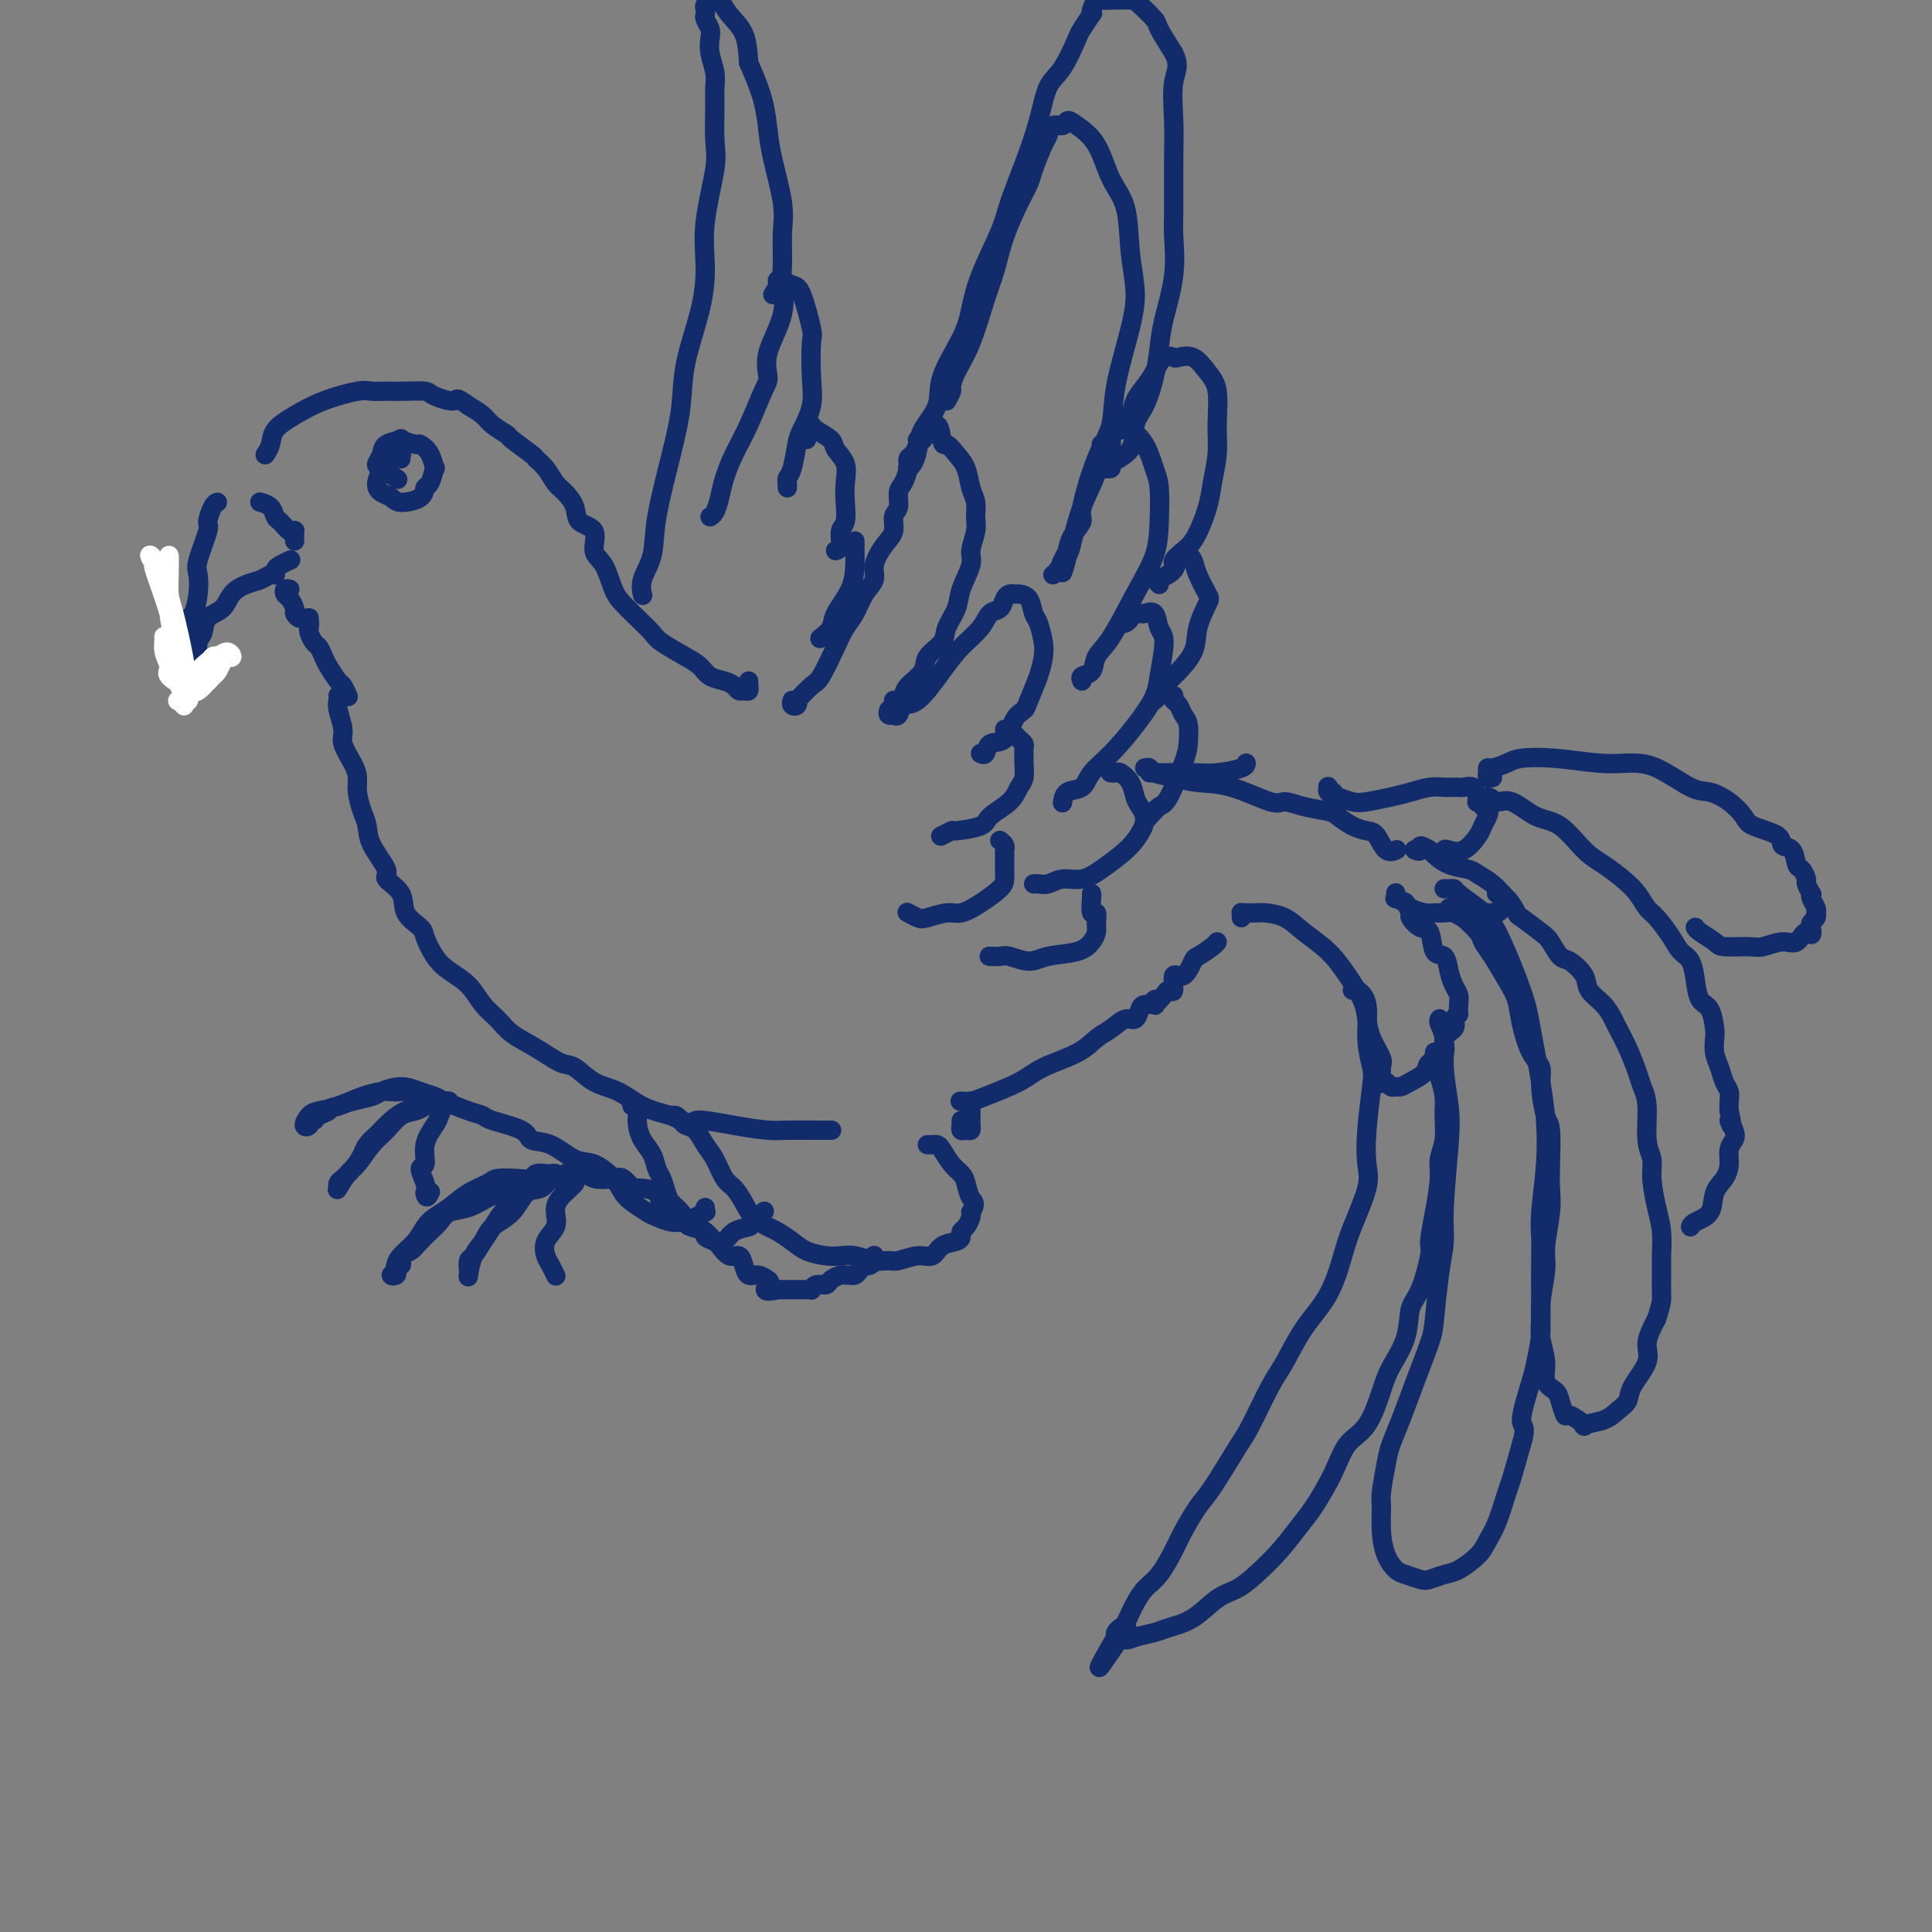 <svg viewBox='0 0 400 400' version='1.1' xmlns='http://www.w3.org/2000/svg' xmlns:xlink='http://www.w3.org/1999/xlink'><rect x="0" y="0" width="400" height="400" fill="#808080" stroke="none"/><g fill='none' stroke='#122B6A' stroke-width='4' stroke-linecap='round' stroke-linejoin='round'><path d='M164,145c-0.107,0.386 -0.215,0.772 0,1c0.215,0.228 0.752,0.297 1,0c0.248,-0.297 0.206,-0.960 0,-1c-0.206,-0.040 -0.575,0.544 0,0c0.575,-0.544 2.093,-2.217 3,-3c0.907,-0.783 1.201,-0.678 2,-2c0.799,-1.322 2.103,-4.073 3,-6c0.897,-1.927 1.388,-3.032 2,-4c0.612,-0.968 1.346,-1.799 2,-3c0.654,-1.201 1.227,-2.772 2,-4c0.773,-1.228 1.747,-2.115 2,-3c0.253,-0.885 -0.215,-1.769 0,-3c0.215,-1.231 1.115,-2.809 2,-4c0.885,-1.191 1.757,-1.995 2,-3c0.243,-1.005 -0.141,-2.212 0,-3c0.141,-0.788 0.808,-1.157 1,-2c0.192,-0.843 -0.089,-2.161 0,-3c0.089,-0.839 0.550,-1.198 1,-2c0.450,-0.802 0.890,-2.047 1,-3c0.110,-0.953 -0.110,-1.615 0,-2c0.110,-0.385 0.551,-0.495 1,-1c0.449,-0.505 0.908,-1.406 1,-2c0.092,-0.594 -0.181,-0.881 0,-1c0.181,-0.119 0.818,-0.071 1,0c0.182,0.071 -0.091,0.163 0,0c0.091,-0.163 0.545,-0.582 1,-1'/><path d='M192,90c2.345,-4.452 2.708,-0.581 3,1c0.292,1.581 0.513,0.874 1,1c0.487,0.126 1.240,1.087 2,2c0.760,0.913 1.525,1.779 2,3c0.475,1.221 0.659,2.795 1,4c0.341,1.205 0.839,2.039 1,3c0.161,0.961 -0.017,2.049 0,3c0.017,0.951 0.227,1.765 0,3c-0.227,1.235 -0.891,2.890 -1,4c-0.109,1.110 0.338,1.676 0,3c-0.338,1.324 -1.461,3.407 -2,5c-0.539,1.593 -0.496,2.695 -1,4c-0.504,1.305 -1.557,2.815 -2,4c-0.443,1.185 -0.276,2.047 -1,3c-0.724,0.953 -2.340,1.996 -3,3c-0.660,1.004 -0.363,1.968 -1,3c-0.637,1.032 -2.209,2.133 -3,3c-0.791,0.867 -0.800,1.500 -1,2c-0.200,0.500 -0.592,0.865 -1,1c-0.408,0.135 -0.831,0.038 -1,0c-0.169,-0.038 -0.085,-0.019 0,0'/><path d='M184,147c-0.120,0.418 -0.241,0.836 0,1c0.241,0.164 0.842,0.073 1,0c0.158,-0.073 -0.128,-0.129 0,0c0.128,0.129 0.669,0.443 1,0c0.331,-0.443 0.452,-1.644 1,-2c0.548,-0.356 1.522,0.132 3,-1c1.478,-1.132 3.461,-3.885 5,-6c1.539,-2.115 2.636,-3.593 4,-5c1.364,-1.407 2.995,-2.745 4,-4c1.005,-1.255 1.383,-2.427 2,-3c0.617,-0.573 1.474,-0.546 2,-1c0.526,-0.454 0.722,-1.389 1,-2c0.278,-0.611 0.638,-0.900 1,-1c0.362,-0.100 0.727,-0.012 1,0c0.273,0.012 0.455,-0.050 1,0c0.545,0.050 1.453,0.214 2,1c0.547,0.786 0.733,2.193 1,3c0.267,0.807 0.614,1.014 1,2c0.386,0.986 0.809,2.750 1,4c0.191,1.250 0.150,1.985 0,3c-0.150,1.015 -0.409,2.311 -1,4c-0.591,1.689 -1.514,3.771 -2,5c-0.486,1.229 -0.536,1.605 -1,2c-0.464,0.395 -1.344,0.810 -2,2c-0.656,1.190 -1.090,3.156 -2,4c-0.910,0.844 -2.295,0.566 -3,1c-0.705,0.434 -0.728,1.578 -1,2c-0.272,0.422 -0.792,0.120 -1,0c-0.208,-0.120 -0.104,-0.060 0,0'/><path d='M208,151c0.332,-0.090 0.663,-0.180 1,0c0.337,0.180 0.679,0.630 1,1c0.321,0.370 0.622,0.661 1,1c0.378,0.339 0.834,0.728 1,1c0.166,0.272 0.042,0.428 0,1c-0.042,0.572 -0.001,1.559 0,2c0.001,0.441 -0.039,0.334 0,1c0.039,0.666 0.155,2.104 0,3c-0.155,0.896 -0.582,1.249 -1,2c-0.418,0.751 -0.828,1.899 -2,3c-1.172,1.101 -3.106,2.155 -4,3c-0.894,0.845 -0.747,1.480 -2,2c-1.253,0.520 -3.905,0.924 -5,1c-1.095,0.076 -0.634,-0.175 -1,0c-0.366,0.175 -1.560,0.778 -2,1c-0.440,0.222 -0.126,0.063 0,0c0.126,-0.063 0.063,-0.032 0,0'/><path d='M207,174c0.423,0.325 0.845,0.649 1,1c0.155,0.351 0.042,0.727 0,1c-0.042,0.273 -0.012,0.442 0,1c0.012,0.558 0.006,1.504 0,2c-0.006,0.496 -0.011,0.543 0,1c0.011,0.457 0.037,1.323 0,2c-0.037,0.677 -0.139,1.166 -1,2c-0.861,0.834 -2.481,2.014 -4,3c-1.519,0.986 -2.936,1.777 -4,2c-1.064,0.223 -1.774,-0.123 -3,0c-1.226,0.123 -2.968,0.713 -4,1c-1.032,0.287 -1.355,0.270 -2,0c-0.645,-0.270 -1.613,-0.791 -2,-1c-0.387,-0.209 -0.194,-0.104 0,0'/><path d='M196,83c0.434,-0.791 0.868,-1.582 1,-2c0.132,-0.418 -0.039,-0.461 0,-1c0.039,-0.539 0.289,-1.572 1,-3c0.711,-1.428 1.885,-3.249 3,-6c1.115,-2.751 2.173,-6.431 3,-9c0.827,-2.569 1.425,-4.026 2,-6c0.575,-1.974 1.127,-4.466 2,-7c0.873,-2.534 2.065,-5.112 3,-7c0.935,-1.888 1.611,-3.088 2,-4c0.389,-0.912 0.489,-1.536 1,-3c0.511,-1.464 1.432,-3.770 2,-5c0.568,-1.230 0.783,-1.386 1,-2c0.217,-0.614 0.435,-1.686 1,-2c0.565,-0.314 1.477,0.131 2,0c0.523,-0.131 0.659,-0.836 1,-1c0.341,-0.164 0.889,0.214 2,1c1.111,0.786 2.785,1.979 4,4c1.215,2.021 1.971,4.869 3,7c1.029,2.131 2.332,3.544 3,6c0.668,2.456 0.703,5.954 1,9c0.297,3.046 0.856,5.638 1,8c0.144,2.362 -0.127,4.493 -1,8c-0.873,3.507 -2.348,8.391 -3,12c-0.652,3.609 -0.483,5.943 -1,8c-0.517,2.057 -1.721,3.839 -3,7c-1.279,3.161 -2.631,7.703 -3,10c-0.369,2.297 0.247,2.349 0,3c-0.247,0.651 -1.356,1.900 -2,3c-0.644,1.100 -0.822,2.050 -1,3'/><path d='M221,114c-2.107,8.524 -0.375,2.833 0,1c0.375,-1.833 -0.607,0.190 -1,1c-0.393,0.810 -0.196,0.405 0,0'/><path d='M218,119c0.217,-0.130 0.433,-0.260 1,-1c0.567,-0.740 1.484,-2.089 2,-3c0.516,-0.911 0.629,-1.385 1,-3c0.371,-1.615 0.998,-4.373 2,-7c1.002,-2.627 2.380,-5.124 3,-7c0.620,-1.876 0.483,-3.131 1,-4c0.517,-0.869 1.689,-1.350 2,-2c0.311,-0.650 -0.240,-1.468 0,-2c0.240,-0.532 1.269,-0.778 2,-1c0.731,-0.222 1.163,-0.421 2,0c0.837,0.421 2.080,1.460 3,3c0.920,1.540 1.518,3.580 2,5c0.482,1.420 0.849,2.222 1,4c0.151,1.778 0.086,4.534 0,7c-0.086,2.466 -0.193,4.643 -1,7c-0.807,2.357 -2.315,4.893 -4,8c-1.685,3.107 -3.548,6.784 -5,9c-1.452,2.216 -2.494,2.972 -3,4c-0.506,1.028 -0.476,2.327 -1,3c-0.524,0.673 -1.603,0.720 -2,1c-0.397,0.280 -0.114,0.794 0,1c0.114,0.206 0.057,0.103 0,0'/><path d='M233,129c0.446,-0.309 0.892,-0.618 1,-1c0.108,-0.382 -0.122,-0.837 0,-1c0.122,-0.163 0.595,-0.034 1,0c0.405,0.034 0.740,-0.028 1,0c0.260,0.028 0.445,0.145 1,0c0.555,-0.145 1.482,-0.554 2,0c0.518,0.554 0.629,2.069 1,3c0.371,0.931 1.004,1.277 1,3c-0.004,1.723 -0.643,4.823 -1,7c-0.357,2.177 -0.432,3.433 -2,6c-1.568,2.567 -4.630,6.447 -7,9c-2.370,2.553 -4.047,3.781 -5,5c-0.953,1.219 -1.183,2.430 -2,3c-0.817,0.570 -2.220,0.500 -3,1c-0.780,0.500 -0.937,1.572 -1,2c-0.063,0.428 -0.031,0.214 0,0'/><path d='M230,160c-0.097,-0.011 -0.195,-0.021 0,0c0.195,0.021 0.681,0.074 1,0c0.319,-0.074 0.469,-0.275 1,0c0.531,0.275 1.443,1.025 2,2c0.557,0.975 0.758,2.175 1,3c0.242,0.825 0.526,1.274 1,2c0.474,0.726 1.138,1.729 1,3c-0.138,1.271 -1.079,2.809 -2,4c-0.921,1.191 -1.822,2.036 -3,3c-1.178,0.964 -2.634,2.048 -4,3c-1.366,0.952 -2.643,1.772 -4,2c-1.357,0.228 -2.795,-0.135 -4,0c-1.205,0.135 -2.179,0.768 -3,1c-0.821,0.232 -1.490,0.062 -2,0c-0.510,-0.062 -0.860,-0.018 -1,0c-0.140,0.018 -0.070,0.009 0,0'/><path d='M226,185c0.031,0.070 0.061,0.140 0,1c-0.061,0.860 -0.215,2.509 0,3c0.215,0.491 0.798,-0.177 1,0c0.202,0.177 0.024,1.199 0,2c-0.024,0.801 0.105,1.382 0,2c-0.105,0.618 -0.444,1.272 -1,2c-0.556,0.728 -1.328,1.530 -3,2c-1.672,0.470 -4.245,0.609 -6,1c-1.755,0.391 -2.691,1.033 -4,1c-1.309,-0.033 -2.990,-0.741 -4,-1c-1.010,-0.259 -1.349,-0.070 -2,0c-0.651,0.070 -1.615,0.020 -2,0c-0.385,-0.020 -0.193,-0.010 0,0'/><path d='M155,141c0.006,0.453 0.013,0.907 0,1c-0.013,0.093 -0.044,-0.174 0,0c0.044,0.174 0.165,0.790 0,1c-0.165,0.210 -0.614,0.016 -1,0c-0.386,-0.016 -0.708,0.147 -1,0c-0.292,-0.147 -0.554,-0.605 -1,-1c-0.446,-0.395 -1.075,-0.729 -2,-1c-0.925,-0.271 -2.144,-0.480 -3,-1c-0.856,-0.520 -1.348,-1.349 -2,-2c-0.652,-0.651 -1.463,-1.122 -3,-2c-1.537,-0.878 -3.801,-2.161 -5,-3c-1.199,-0.839 -1.332,-1.233 -2,-2c-0.668,-0.767 -1.872,-1.908 -3,-3c-1.128,-1.092 -2.180,-2.134 -3,-3c-0.820,-0.866 -1.407,-1.554 -2,-3c-0.593,-1.446 -1.191,-3.650 -2,-5c-0.809,-1.350 -1.831,-1.846 -2,-3c-0.169,-1.154 0.513,-2.966 0,-4c-0.513,-1.034 -2.220,-1.292 -3,-2c-0.780,-0.708 -0.633,-1.868 -1,-3c-0.367,-1.132 -1.247,-2.238 -2,-3c-0.753,-0.762 -1.379,-1.182 -2,-2c-0.621,-0.818 -1.235,-2.036 -2,-3c-0.765,-0.964 -1.679,-1.676 -2,-2c-0.321,-0.324 -0.049,-0.261 -1,-1c-0.951,-0.739 -3.125,-2.281 -4,-3c-0.875,-0.719 -0.451,-0.615 -1,-1c-0.549,-0.385 -2.071,-1.257 -3,-2c-0.929,-0.743 -1.265,-1.355 -2,-2c-0.735,-0.645 -1.867,-1.322 -3,-2'/><path d='M97,84c-2.931,-2.193 -2.258,-1.176 -3,-1c-0.742,0.176 -2.898,-0.488 -4,-1c-1.102,-0.512 -1.148,-0.871 -2,-1c-0.852,-0.129 -2.509,-0.030 -4,0c-1.491,0.030 -2.817,-0.011 -4,0c-1.183,0.011 -2.222,0.075 -3,0c-0.778,-0.075 -1.293,-0.288 -3,0c-1.707,0.288 -4.605,1.076 -7,2c-2.395,0.924 -4.288,1.985 -6,3c-1.712,1.015 -3.242,1.983 -4,3c-0.758,1.017 -0.742,2.081 -1,3c-0.258,0.919 -0.788,1.691 -1,2c-0.212,0.309 -0.106,0.154 0,0'/><path d='M45,104c-0.293,0.100 -0.587,0.199 -1,1c-0.413,0.801 -0.947,2.303 -1,3c-0.053,0.697 0.375,0.590 0,2c-0.375,1.410 -1.554,4.338 -2,6c-0.446,1.662 -0.158,2.058 0,3c0.158,0.942 0.185,2.431 0,4c-0.185,1.569 -0.582,3.218 -1,4c-0.418,0.782 -0.858,0.697 -1,1c-0.142,0.303 0.014,0.996 0,2c-0.014,1.004 -0.200,2.321 0,3c0.200,0.679 0.785,0.721 1,1c0.215,0.279 0.062,0.794 0,1c-0.062,0.206 -0.031,0.103 0,0'/><path d='M41,136c0.028,0.301 0.056,0.601 0,0c-0.056,-0.601 -0.196,-2.104 0,-3c0.196,-0.896 0.727,-1.185 1,-2c0.273,-0.815 0.289,-2.154 1,-3c0.711,-0.846 2.116,-1.197 3,-2c0.884,-0.803 1.246,-2.057 2,-3c0.754,-0.943 1.900,-1.576 3,-2c1.100,-0.424 2.153,-0.638 3,-1c0.847,-0.362 1.488,-0.871 2,-1c0.512,-0.129 0.894,0.123 1,0c0.106,-0.123 -0.064,-0.621 0,-1c0.064,-0.379 0.363,-0.641 1,-1c0.637,-0.359 1.610,-0.817 2,-1c0.390,-0.183 0.195,-0.092 0,0'/><path d='M61,112c-0.016,-0.830 -0.032,-1.660 0,-2c0.032,-0.340 0.112,-0.189 0,0c-0.112,0.189 -0.416,0.415 -1,0c-0.584,-0.415 -1.449,-1.470 -2,-2c-0.551,-0.530 -0.789,-0.534 -1,-1c-0.211,-0.466 -0.397,-1.393 -1,-2c-0.603,-0.607 -1.624,-0.894 -2,-1c-0.376,-0.106 -0.107,-0.030 0,0c0.107,0.030 0.054,0.015 0,0'/><path d='M60,122c-0.401,-0.098 -0.802,-0.195 -1,0c-0.198,0.195 -0.194,0.683 0,1c0.194,0.317 0.576,0.462 1,1c0.424,0.538 0.888,1.468 1,2c0.112,0.532 -0.127,0.665 0,1c0.127,0.335 0.622,0.873 1,1c0.378,0.127 0.640,-0.158 1,0c0.360,0.158 0.817,0.759 1,1c0.183,0.241 0.091,0.120 0,0'/><path d='M64,128c-0.000,-0.082 -0.001,-0.164 0,0c0.001,0.164 0.003,0.573 0,1c-0.003,0.427 -0.012,0.873 0,1c0.012,0.127 0.045,-0.065 0,0c-0.045,0.065 -0.168,0.386 0,1c0.168,0.614 0.626,1.520 1,2c0.374,0.480 0.663,0.533 1,1c0.337,0.467 0.721,1.348 1,2c0.279,0.652 0.453,1.075 1,2c0.547,0.925 1.466,2.351 2,3c0.534,0.649 0.682,0.521 1,1c0.318,0.479 0.805,1.565 1,2c0.195,0.435 0.097,0.217 0,0'/><path d='M70,144c0.034,0.300 0.068,0.601 0,1c-0.068,0.399 -0.239,0.897 0,2c0.239,1.103 0.886,2.811 1,4c0.114,1.189 -0.306,1.858 0,3c0.306,1.142 1.340,2.756 2,4c0.660,1.244 0.948,2.120 1,3c0.052,0.880 -0.132,1.766 0,3c0.132,1.234 0.579,2.816 1,4c0.421,1.184 0.818,1.972 1,3c0.182,1.028 0.151,2.298 1,4c0.849,1.702 2.578,3.835 3,5c0.422,1.165 -0.463,1.360 0,2c0.463,0.640 2.273,1.725 3,3c0.727,1.275 0.371,2.739 1,4c0.629,1.261 2.244,2.318 3,3c0.756,0.682 0.652,0.990 1,2c0.348,1.010 1.146,2.720 2,4c0.854,1.280 1.763,2.128 3,3c1.237,0.872 2.801,1.769 4,3c1.199,1.231 2.033,2.796 3,4c0.967,1.204 2.068,2.047 3,3c0.932,0.953 1.697,2.017 3,3c1.303,0.983 3.145,1.886 5,3c1.855,1.114 3.723,2.438 5,3c1.277,0.562 1.964,0.363 3,1c1.036,0.637 2.422,2.109 4,3c1.578,0.891 3.348,1.201 5,2c1.652,0.799 3.186,2.085 5,3c1.814,0.915 3.907,1.457 6,2'/><path d='M139,231c5.855,2.812 3.991,1.342 5,1c1.009,-0.342 4.891,0.444 8,1c3.109,0.556 5.446,0.881 7,1c1.554,0.119 2.324,0.032 4,0c1.676,-0.032 4.259,-0.009 6,0c1.741,0.009 2.640,0.002 3,0c0.360,-0.002 0.180,-0.001 0,0'/><path d='M238,160c0.491,-0.002 0.983,-0.003 1,0c0.017,0.003 -0.440,0.011 1,0c1.440,-0.011 4.778,-0.042 7,0c2.222,0.042 3.327,0.156 5,0c1.673,-0.156 3.912,-0.580 5,-1c1.088,-0.420 1.025,-0.834 1,-1c-0.025,-0.166 -0.013,-0.083 0,0'/><path d='M237,159c0.401,-0.091 0.802,-0.181 1,0c0.198,0.181 0.193,0.634 1,1c0.807,0.366 2.428,0.643 4,1c1.572,0.357 3.097,0.792 5,1c1.903,0.208 4.184,0.188 7,1c2.816,0.812 6.168,2.454 8,3c1.832,0.546 2.146,-0.005 3,0c0.854,0.005 2.249,0.565 4,1c1.751,0.435 3.859,0.744 5,1c1.141,0.256 1.317,0.458 2,1c0.683,0.542 1.875,1.424 3,2c1.125,0.576 2.183,0.848 3,1c0.817,0.152 1.394,0.185 2,1c0.606,0.815 1.240,2.412 2,3c0.760,0.588 1.646,0.168 2,0c0.354,-0.168 0.177,-0.084 0,0'/><path d='M199,228c-0.185,-0.011 -0.370,-0.022 0,0c0.370,0.022 1.295,0.078 2,0c0.705,-0.078 1.189,-0.290 3,-1c1.811,-0.710 4.949,-1.919 7,-3c2.051,-1.081 3.014,-2.035 5,-3c1.986,-0.965 4.994,-1.941 7,-3c2.006,-1.059 3.010,-2.199 4,-3c0.990,-0.801 1.966,-1.262 3,-2c1.034,-0.738 2.127,-1.753 3,-2c0.873,-0.247 1.527,0.275 2,0c0.473,-0.275 0.767,-1.345 1,-2c0.233,-0.655 0.406,-0.894 1,-1c0.594,-0.106 1.608,-0.080 2,0c0.392,0.080 0.161,0.215 0,0c-0.161,-0.215 -0.251,-0.780 0,-1c0.251,-0.220 0.842,-0.094 1,0c0.158,0.094 -0.117,0.157 0,0c0.117,-0.157 0.625,-0.533 1,-1c0.375,-0.467 0.615,-1.026 1,-1c0.385,0.026 0.913,0.636 1,0c0.087,-0.636 -0.268,-2.517 0,-3c0.268,-0.483 1.158,0.431 2,0c0.842,-0.431 1.637,-2.207 2,-3c0.363,-0.793 0.293,-0.604 1,-1c0.707,-0.396 2.190,-1.376 3,-2c0.810,-0.624 0.946,-0.893 1,-1c0.054,-0.107 0.027,-0.054 0,0'/><path d='M188,97c-0.085,0.046 -0.169,0.093 0,0c0.169,-0.093 0.592,-0.324 1,-1c0.408,-0.676 0.802,-1.796 1,-3c0.198,-1.204 0.199,-2.490 1,-4c0.801,-1.510 2.400,-3.242 3,-5c0.600,-1.758 0.199,-3.540 1,-6c0.801,-2.460 2.805,-5.596 4,-8c1.195,-2.404 1.583,-4.075 2,-6c0.417,-1.925 0.864,-4.105 2,-7c1.136,-2.895 2.961,-6.505 4,-9c1.039,-2.495 1.292,-3.875 2,-6c0.708,-2.125 1.871,-4.993 3,-8c1.129,-3.007 2.224,-6.151 3,-9c0.776,-2.849 1.235,-5.402 2,-7c0.765,-1.598 1.837,-2.242 3,-4c1.163,-1.758 2.416,-4.630 3,-6c0.584,-1.370 0.500,-1.236 1,-2c0.500,-0.764 1.586,-2.425 2,-3c0.414,-0.575 0.157,-0.063 0,0c-0.157,0.063 -0.213,-0.323 0,-1c0.213,-0.677 0.694,-1.646 1,-2c0.306,-0.354 0.437,-0.094 1,0c0.563,0.094 1.559,0.021 2,0c0.441,-0.021 0.326,0.008 1,0c0.674,-0.008 2.136,-0.055 3,0c0.864,0.055 1.128,0.211 2,1c0.872,0.789 2.350,2.213 3,3c0.650,0.787 0.471,0.939 1,2c0.529,1.061 1.764,3.030 3,5'/><path d='M243,11c1.392,2.661 0.373,3.815 0,6c-0.373,2.185 -0.098,5.403 0,8c0.098,2.597 0.020,4.574 0,8c-0.020,3.426 0.020,8.302 0,11c-0.020,2.698 -0.099,3.220 0,5c0.099,1.780 0.375,4.819 0,8c-0.375,3.181 -1.400,6.506 -2,9c-0.600,2.494 -0.773,4.159 -1,6c-0.227,1.841 -0.507,3.859 -1,6c-0.493,2.141 -1.198,4.406 -2,6c-0.802,1.594 -1.700,2.518 -2,4c-0.300,1.482 -0.000,3.521 -1,5c-1.000,1.479 -3.299,2.396 -4,3c-0.701,0.604 0.196,0.893 0,1c-0.196,0.107 -1.485,0.030 -2,0c-0.515,-0.030 -0.258,-0.015 0,0'/><path d='M228,92c0.297,0.096 0.594,0.192 1,0c0.406,-0.192 0.920,-0.673 1,-1c0.080,-0.327 -0.274,-0.499 0,-1c0.274,-0.501 1.176,-1.330 2,-2c0.824,-0.670 1.571,-1.182 2,-2c0.429,-0.818 0.539,-1.942 1,-3c0.461,-1.058 1.274,-2.048 2,-3c0.726,-0.952 1.366,-1.865 2,-3c0.634,-1.135 1.261,-2.491 2,-3c0.739,-0.509 1.589,-0.169 2,0c0.411,0.169 0.383,0.168 1,0c0.617,-0.168 1.879,-0.504 3,0c1.121,0.504 2.101,1.849 3,3c0.899,1.151 1.718,2.107 2,4c0.282,1.893 0.029,4.724 0,7c-0.029,2.276 0.167,3.998 0,6c-0.167,2.002 -0.697,4.283 -1,6c-0.303,1.717 -0.380,2.869 -1,5c-0.620,2.131 -1.784,5.240 -3,7c-1.216,1.760 -2.483,2.170 -3,3c-0.517,0.830 -0.283,2.078 -1,3c-0.717,0.922 -2.385,1.517 -3,2c-0.615,0.483 -0.176,0.852 0,1c0.176,0.148 0.088,0.074 0,0'/><path d='M243,117c-0.089,-0.308 -0.178,-0.617 0,-1c0.178,-0.383 0.624,-0.841 1,-1c0.376,-0.159 0.682,-0.018 1,0c0.318,0.018 0.647,-0.086 1,0c0.353,0.086 0.728,0.364 1,1c0.272,0.636 0.440,1.631 1,3c0.560,1.369 1.511,3.111 2,4c0.489,0.889 0.516,0.924 0,2c-0.516,1.076 -1.573,3.191 -2,5c-0.427,1.809 -0.223,3.312 -1,5c-0.777,1.688 -2.534,3.563 -4,5c-1.466,1.437 -2.640,2.437 -3,3c-0.360,0.563 0.095,0.690 0,1c-0.095,0.310 -0.742,0.803 -1,1c-0.258,0.197 -0.129,0.099 0,0'/><path d='M243,144c-0.091,0.361 -0.182,0.722 0,1c0.182,0.278 0.636,0.471 1,1c0.364,0.529 0.638,1.392 1,2c0.362,0.608 0.813,0.960 1,2c0.187,1.040 0.110,2.769 0,4c-0.110,1.231 -0.254,1.966 -1,4c-0.746,2.034 -2.095,5.368 -3,7c-0.905,1.632 -1.366,1.561 -2,2c-0.634,0.439 -1.440,1.387 -2,2c-0.560,0.613 -0.874,0.889 -1,1c-0.126,0.111 -0.063,0.055 0,0'/><path d='M133,123c0.058,0.230 0.116,0.459 0,0c-0.116,-0.459 -0.406,-1.607 0,-3c0.406,-1.393 1.507,-3.032 2,-5c0.493,-1.968 0.377,-4.267 1,-8c0.623,-3.733 1.985,-8.901 3,-13c1.015,-4.099 1.681,-7.129 2,-10c0.319,-2.871 0.289,-5.583 1,-9c0.711,-3.417 2.162,-7.537 3,-11c0.838,-3.463 1.062,-6.268 1,-9c-0.062,-2.732 -0.409,-5.393 0,-9c0.409,-3.607 1.575,-8.162 2,-11c0.425,-2.838 0.110,-3.960 0,-6c-0.110,-2.040 -0.016,-4.997 0,-7c0.016,-2.003 -0.047,-3.050 0,-4c0.047,-0.950 0.205,-1.802 0,-3c-0.205,-1.198 -0.773,-2.741 -1,-4c-0.227,-1.259 -0.113,-2.235 0,-3c0.113,-0.765 0.225,-1.318 0,-2c-0.225,-0.682 -0.788,-1.493 -1,-2c-0.212,-0.507 -0.072,-0.710 0,-1c0.072,-0.290 0.075,-0.665 0,-1c-0.075,-0.335 -0.228,-0.628 0,-1c0.228,-0.372 0.836,-0.823 1,-1c0.164,-0.177 -0.118,-0.079 0,0c0.118,0.079 0.634,0.140 1,0c0.366,-0.140 0.583,-0.481 1,0c0.417,0.481 1.035,1.783 2,3c0.965,1.217 2.276,2.348 3,4c0.724,1.652 0.862,3.826 1,6'/><path d='M155,13c1.555,3.523 2.441,5.829 3,8c0.559,2.171 0.791,4.206 1,6c0.209,1.794 0.395,3.348 1,6c0.605,2.652 1.629,6.401 2,9c0.371,2.599 0.088,4.049 0,6c-0.088,1.951 0.019,4.403 0,6c-0.019,1.597 -0.164,2.339 0,4c0.164,1.661 0.638,4.242 0,7c-0.638,2.758 -2.387,5.692 -3,8c-0.613,2.308 -0.090,3.989 0,5c0.090,1.011 -0.252,1.351 -1,3c-0.748,1.649 -1.902,4.606 -3,7c-1.098,2.394 -2.140,4.225 -3,6c-0.860,1.775 -1.537,3.495 -2,5c-0.463,1.505 -0.712,2.795 -1,4c-0.288,1.205 -0.616,2.324 -1,3c-0.384,0.676 -0.824,0.907 -1,1c-0.176,0.093 -0.088,0.046 0,0'/><path d='M160,61c0.456,-0.730 0.913,-1.460 1,-2c0.087,-0.540 -0.195,-0.890 0,-1c0.195,-0.110 0.869,0.020 1,0c0.131,-0.020 -0.280,-0.189 0,0c0.280,0.189 1.251,0.738 2,1c0.749,0.262 1.274,0.238 2,2c0.726,1.762 1.652,5.308 2,7c0.348,1.692 0.118,1.528 0,3c-0.118,1.472 -0.126,4.579 0,7c0.126,2.421 0.384,4.154 0,6c-0.384,1.846 -1.409,3.804 -2,5c-0.591,1.196 -0.747,1.631 -1,3c-0.253,1.369 -0.604,3.674 -1,5c-0.396,1.326 -0.838,1.675 -1,2c-0.162,0.325 -0.044,0.626 0,1c0.044,0.374 0.012,0.821 0,1c-0.012,0.179 -0.006,0.089 0,0'/><path d='M167,91c-0.115,-0.344 -0.230,-0.689 0,-1c0.230,-0.311 0.806,-0.590 1,-1c0.194,-0.410 0.007,-0.953 0,-1c-0.007,-0.047 0.166,0.402 1,1c0.834,0.598 2.328,1.345 3,2c0.672,0.655 0.521,1.219 1,2c0.479,0.781 1.588,1.780 2,3c0.412,1.220 0.125,2.663 0,4c-0.125,1.337 -0.090,2.568 0,4c0.090,1.432 0.234,3.063 0,4c-0.234,0.937 -0.846,1.179 -1,2c-0.154,0.821 0.151,2.221 0,3c-0.151,0.779 -0.757,0.937 -1,1c-0.243,0.063 -0.121,0.032 0,0'/><path d='M177,112c-0.007,0.622 -0.014,1.244 0,2c0.014,0.756 0.049,1.646 0,3c-0.049,1.354 -0.182,3.172 -1,5c-0.818,1.828 -2.322,3.665 -3,5c-0.678,1.335 -0.529,2.167 -1,3c-0.471,0.833 -1.563,1.667 -2,2c-0.437,0.333 -0.218,0.167 0,0'/><path d='M83,95c0.012,-0.418 0.023,-0.837 0,-1c-0.023,-0.163 -0.082,-0.071 0,0c0.082,0.071 0.305,0.119 0,0c-0.305,-0.119 -1.137,-0.407 -2,0c-0.863,0.407 -1.755,1.509 -2,2c-0.245,0.491 0.159,0.370 0,1c-0.159,0.630 -0.879,2.009 -1,3c-0.121,0.991 0.359,1.593 1,2c0.641,0.407 1.442,0.620 2,1c0.558,0.380 0.871,0.927 2,1c1.129,0.073 3.074,-0.328 4,-1c0.926,-0.672 0.835,-1.615 1,-2c0.165,-0.385 0.587,-0.212 1,-1c0.413,-0.788 0.818,-2.536 1,-3c0.182,-0.464 0.142,0.355 0,0c-0.142,-0.355 -0.385,-1.886 -1,-3c-0.615,-1.114 -1.601,-1.813 -2,-2c-0.399,-0.187 -0.211,0.138 -1,0c-0.789,-0.138 -2.555,-0.737 -3,-1c-0.445,-0.263 0.432,-0.188 0,0c-0.432,0.188 -2.171,0.489 -3,1c-0.829,0.511 -0.747,1.234 -1,2c-0.253,0.766 -0.841,1.577 -1,2c-0.159,0.423 0.111,0.460 1,1c0.889,0.540 2.397,1.583 3,2c0.603,0.417 0.302,0.209 0,0'/><path d='M257,190c0.010,-0.423 0.021,-0.845 0,-1c-0.021,-0.155 -0.073,-0.041 0,0c0.073,0.041 0.270,0.011 0,0c-0.270,-0.011 -1.008,-0.003 -1,0c0.008,0.003 0.763,0.000 1,0c0.237,-0.000 -0.044,0.001 0,0c0.044,-0.001 0.411,-0.006 1,0c0.589,0.006 1.399,0.023 2,0c0.601,-0.023 0.993,-0.086 2,0c1.007,0.086 2.630,0.322 4,1c1.370,0.678 2.486,1.798 4,3c1.514,1.202 3.427,2.487 5,4c1.573,1.513 2.807,3.253 4,5c1.193,1.747 2.344,3.502 3,5c0.656,1.498 0.817,2.738 1,4c0.183,1.262 0.388,2.545 1,4c0.612,1.455 1.631,3.082 2,4c0.369,0.918 0.088,1.125 0,2c-0.088,0.875 0.018,2.416 0,3c-0.018,0.584 -0.160,0.210 0,0c0.160,-0.210 0.622,-0.255 1,0c0.378,0.255 0.673,0.808 1,1c0.327,0.192 0.687,0.021 1,0c0.313,-0.021 0.579,0.109 1,0c0.421,-0.109 0.997,-0.456 2,-1c1.003,-0.544 2.434,-1.287 3,-2c0.566,-0.713 0.268,-1.398 1,-2c0.732,-0.602 2.495,-1.120 3,-2c0.505,-0.880 -0.249,-2.122 0,-3c0.249,-0.878 1.500,-1.394 2,-2c0.500,-0.606 0.250,-1.303 0,-2'/><path d='M301,211c1.158,-1.833 1.053,-0.916 1,-1c-0.053,-0.084 -0.055,-1.168 0,-2c0.055,-0.832 0.165,-1.410 0,-2c-0.165,-0.590 -0.607,-1.192 -1,-2c-0.393,-0.808 -0.738,-1.822 -1,-3c-0.262,-1.178 -0.442,-2.519 -1,-3c-0.558,-0.481 -1.493,-0.103 -2,-1c-0.507,-0.897 -0.584,-3.071 -1,-4c-0.416,-0.929 -1.169,-0.614 -2,-1c-0.831,-0.386 -1.738,-1.475 -2,-2c-0.262,-0.525 0.122,-0.488 0,-1c-0.122,-0.512 -0.749,-1.575 -1,-2c-0.251,-0.425 -0.125,-0.213 0,0'/><path d='M289,185c-0.016,-0.120 -0.031,-0.240 0,0c0.031,0.240 0.109,0.839 0,1c-0.109,0.161 -0.405,-0.114 0,0c0.405,0.114 1.512,0.619 2,1c0.488,0.381 0.357,0.637 1,1c0.643,0.363 2.059,0.833 3,1c0.941,0.167 1.408,0.032 2,0c0.592,-0.032 1.309,0.040 2,0c0.691,-0.040 1.354,-0.193 2,0c0.646,0.193 1.273,0.731 2,1c0.727,0.269 1.553,0.268 2,0c0.447,-0.268 0.515,-0.803 1,-1c0.485,-0.197 1.388,-0.056 2,0c0.612,0.056 0.935,0.026 1,0c0.065,-0.026 -0.126,-0.048 0,0c0.126,0.048 0.569,0.166 1,0c0.431,-0.166 0.849,-0.617 1,-1c0.151,-0.383 0.036,-0.697 0,-1c-0.036,-0.303 0.008,-0.596 0,-1c-0.008,-0.404 -0.069,-0.921 0,-1c0.069,-0.079 0.269,0.278 0,0c-0.269,-0.278 -1.007,-1.191 -2,-2c-0.993,-0.809 -2.241,-1.512 -3,-2c-0.759,-0.488 -1.028,-0.760 -2,-1c-0.972,-0.240 -2.646,-0.449 -4,-1c-1.354,-0.551 -2.387,-1.443 -3,-2c-0.613,-0.557 -0.807,-0.778 -1,-1'/><path d='M296,176c-2.714,-1.702 -2.000,-0.458 -2,0c0.000,0.458 -0.714,0.131 -1,0c-0.286,-0.131 -0.143,-0.065 0,0'/><path d='M276,164c0.116,0.107 0.232,0.213 0,0c-0.232,-0.213 -0.813,-0.747 -1,-1c-0.187,-0.253 0.020,-0.225 0,0c-0.020,0.225 -0.267,0.646 0,1c0.267,0.354 1.046,0.642 2,1c0.954,0.358 2.082,0.786 3,1c0.918,0.214 1.626,0.215 3,0c1.374,-0.215 3.415,-0.646 5,-1c1.585,-0.354 2.715,-0.631 4,-1c1.285,-0.369 2.726,-0.831 4,-1c1.274,-0.169 2.382,-0.045 3,0c0.618,0.045 0.747,0.010 1,0c0.253,-0.010 0.630,0.003 1,0c0.370,-0.003 0.733,-0.023 1,0c0.267,0.023 0.436,0.089 1,0c0.564,-0.089 1.521,-0.333 2,0c0.479,0.333 0.481,1.242 1,2c0.519,0.758 1.556,1.363 2,2c0.444,0.637 0.294,1.306 0,2c-0.294,0.694 -0.734,1.415 -1,2c-0.266,0.585 -0.358,1.036 -1,2c-0.642,0.964 -1.832,2.441 -3,3c-1.168,0.559 -2.313,0.201 -3,0c-0.687,-0.201 -0.916,-0.247 -1,0c-0.084,0.247 -0.024,0.785 0,1c0.024,0.215 0.012,0.108 0,0'/><path d='M280,205c0.189,-0.172 0.377,-0.343 1,0c0.623,0.343 1.680,1.202 2,3c0.320,1.798 -0.097,4.536 0,7c0.097,2.464 0.708,4.654 1,6c0.292,1.346 0.265,1.847 0,4c-0.265,2.153 -0.766,5.958 -1,9c-0.234,3.042 -0.199,5.319 0,7c0.199,1.681 0.564,2.764 0,5c-0.564,2.236 -2.055,5.624 -3,8c-0.945,2.376 -1.343,3.741 -2,6c-0.657,2.259 -1.573,5.413 -3,8c-1.427,2.587 -3.366,4.606 -5,7c-1.634,2.394 -2.962,5.162 -4,7c-1.038,1.838 -1.786,2.744 -3,5c-1.214,2.256 -2.896,5.860 -4,8c-1.104,2.140 -1.632,2.815 -3,5c-1.368,2.185 -3.577,5.880 -5,8c-1.423,2.120 -2.061,2.664 -3,4c-0.939,1.336 -2.178,3.464 -3,5c-0.822,1.536 -1.229,2.480 -2,4c-0.771,1.520 -1.908,3.615 -3,5c-1.092,1.385 -2.138,2.059 -3,3c-0.862,0.941 -1.541,2.150 -2,3c-0.459,0.850 -0.697,1.342 -1,2c-0.303,0.658 -0.670,1.483 -1,2c-0.330,0.517 -0.625,0.726 -1,1c-0.375,0.274 -0.832,0.612 -1,1c-0.168,0.388 -0.048,0.825 0,1c0.048,0.175 0.024,0.087 0,0'/><path d='M231,339c-7.088,12.225 -1.307,3.287 1,0c2.307,-3.287 1.141,-0.923 1,0c-0.141,0.923 0.745,0.406 2,0c1.255,-0.406 2.881,-0.699 4,-1c1.119,-0.301 1.733,-0.610 3,-1c1.267,-0.390 3.188,-0.861 5,-2c1.812,-1.139 3.514,-2.945 5,-4c1.486,-1.055 2.756,-1.360 4,-2c1.244,-0.640 2.462,-1.614 4,-3c1.538,-1.386 3.397,-3.183 5,-5c1.603,-1.817 2.950,-3.655 4,-5c1.050,-1.345 1.804,-2.197 3,-4c1.196,-1.803 2.833,-4.556 4,-7c1.167,-2.444 1.865,-4.577 3,-6c1.135,-1.423 2.709,-2.135 4,-4c1.291,-1.865 2.299,-4.883 3,-7c0.701,-2.117 1.096,-3.334 2,-5c0.904,-1.666 2.319,-3.780 3,-6c0.681,-2.220 0.630,-4.545 1,-6c0.370,-1.455 1.161,-2.041 2,-4c0.839,-1.959 1.726,-5.290 2,-7c0.274,-1.710 -0.066,-1.800 0,-3c0.066,-1.200 0.539,-3.510 1,-6c0.461,-2.490 0.909,-5.158 1,-7c0.091,-1.842 -0.174,-2.856 0,-4c0.174,-1.144 0.789,-2.417 1,-4c0.211,-1.583 0.018,-3.475 0,-5c-0.018,-1.525 0.139,-2.682 0,-4c-0.139,-1.318 -0.573,-2.797 -1,-4c-0.427,-1.203 -0.846,-2.132 -1,-3c-0.154,-0.868 -0.044,-1.677 0,-2c0.044,-0.323 0.022,-0.162 0,0'/><path d='M298,211c0.032,-0.056 0.065,-0.113 0,0c-0.065,0.113 -0.227,0.395 0,1c0.227,0.605 0.841,1.532 1,3c0.159,1.468 -0.139,3.475 0,6c0.139,2.525 0.714,5.567 1,8c0.286,2.433 0.284,4.258 0,8c-0.284,3.742 -0.848,9.400 -1,13c-0.152,3.600 0.108,5.142 0,7c-0.108,1.858 -0.585,4.033 -1,7c-0.415,2.967 -0.769,6.727 -1,9c-0.231,2.273 -0.338,3.060 -1,5c-0.662,1.940 -1.880,5.034 -3,8c-1.120,2.966 -2.142,5.803 -3,8c-0.858,2.197 -1.551,3.752 -2,5c-0.449,1.248 -0.654,2.189 -1,4c-0.346,1.811 -0.833,4.492 -1,6c-0.167,1.508 -0.016,1.843 0,3c0.016,1.157 -0.105,3.137 0,5c0.105,1.863 0.436,3.610 1,5c0.564,1.390 1.362,2.421 2,3c0.638,0.579 1.117,0.704 2,1c0.883,0.296 2.169,0.764 3,1c0.831,0.236 1.206,0.240 2,0c0.794,-0.240 2.008,-0.725 3,-1c0.992,-0.275 1.761,-0.340 3,-1c1.239,-0.660 2.947,-1.916 4,-3c1.053,-1.084 1.451,-1.995 2,-3c0.549,-1.005 1.250,-2.104 2,-4c0.750,-1.896 1.548,-4.587 2,-6c0.452,-1.413 0.558,-1.546 1,-3c0.442,-1.454 1.221,-4.227 2,-7'/><path d='M315,299c1.282,-4.249 -0.011,-3.372 0,-5c0.011,-1.628 1.328,-5.762 2,-8c0.672,-2.238 0.701,-2.581 1,-4c0.299,-1.419 0.868,-3.915 1,-6c0.132,-2.085 -0.175,-3.758 0,-6c0.175,-2.242 0.831,-5.054 1,-7c0.169,-1.946 -0.150,-3.026 0,-5c0.150,-1.974 0.770,-4.843 1,-7c0.230,-2.157 0.072,-3.602 0,-5c-0.072,-1.398 -0.056,-2.748 0,-5c0.056,-2.252 0.153,-5.405 0,-7c-0.153,-1.595 -0.556,-1.633 -1,-3c-0.444,-1.367 -0.931,-4.063 -1,-6c-0.069,-1.937 0.278,-3.114 0,-4c-0.278,-0.886 -1.180,-1.479 -2,-3c-0.820,-1.521 -1.558,-3.969 -2,-6c-0.442,-2.031 -0.589,-3.645 -1,-5c-0.411,-1.355 -1.087,-2.451 -2,-4c-0.913,-1.549 -2.062,-3.553 -3,-5c-0.938,-1.447 -1.666,-2.339 -2,-3c-0.334,-0.661 -0.275,-1.091 -1,-2c-0.725,-0.909 -2.233,-2.296 -3,-3c-0.767,-0.704 -0.793,-0.725 -1,-1c-0.207,-0.275 -0.594,-0.805 -1,-1c-0.406,-0.195 -0.830,-0.056 -1,0c-0.170,0.056 -0.085,0.028 0,0'/><path d='M299,184c0.313,0.011 0.627,0.021 1,0c0.373,-0.021 0.807,-0.075 1,0c0.193,0.075 0.145,0.278 1,1c0.855,0.722 2.614,1.962 4,3c1.386,1.038 2.399,1.874 4,5c1.601,3.126 3.789,8.544 5,12c1.211,3.456 1.445,4.952 2,8c0.555,3.048 1.431,7.648 2,11c0.569,3.352 0.832,5.456 1,8c0.168,2.544 0.241,5.528 0,9c-0.241,3.472 -0.796,7.432 -1,10c-0.204,2.568 -0.056,3.743 0,5c0.056,1.257 0.019,2.597 0,5c-0.019,2.403 -0.021,5.869 0,8c0.021,2.131 0.065,2.927 0,4c-0.065,1.073 -0.239,2.421 0,4c0.239,1.579 0.891,3.387 1,5c0.109,1.613 -0.324,3.029 0,4c0.324,0.971 1.405,1.497 2,2c0.595,0.503 0.702,0.983 1,2c0.298,1.017 0.786,2.572 1,3c0.214,0.428 0.154,-0.269 1,0c0.846,0.269 2.598,1.506 3,2c0.402,0.494 -0.547,0.244 0,0c0.547,-0.244 2.589,-0.484 4,-1c1.411,-0.516 2.191,-1.309 3,-2c0.809,-0.691 1.648,-1.282 2,-2c0.352,-0.718 0.218,-1.564 1,-3c0.782,-1.436 2.480,-3.464 3,-5c0.520,-1.536 -0.137,-2.582 0,-4c0.137,-1.418 1.069,-3.209 2,-5'/><path d='M343,273c1.154,-3.567 1.039,-3.985 1,-5c-0.039,-1.015 -0.000,-2.627 0,-4c0.000,-1.373 -0.037,-2.506 0,-4c0.037,-1.494 0.150,-3.348 0,-5c-0.150,-1.652 -0.561,-3.103 -1,-5c-0.439,-1.897 -0.905,-4.241 -1,-6c-0.095,-1.759 0.183,-2.934 0,-4c-0.183,-1.066 -0.825,-2.024 -1,-4c-0.175,-1.976 0.118,-4.970 0,-7c-0.118,-2.030 -0.647,-3.095 -1,-4c-0.353,-0.905 -0.530,-1.649 -1,-3c-0.470,-1.351 -1.233,-3.310 -2,-5c-0.767,-1.690 -1.537,-3.113 -2,-4c-0.463,-0.887 -0.617,-1.240 -1,-2c-0.383,-0.760 -0.994,-1.928 -2,-3c-1.006,-1.072 -2.406,-2.049 -3,-3c-0.594,-0.951 -0.383,-1.878 -1,-3c-0.617,-1.122 -2.060,-2.441 -3,-3c-0.940,-0.559 -1.375,-0.357 -2,-1c-0.625,-0.643 -1.441,-2.130 -2,-3c-0.559,-0.870 -0.861,-1.123 -2,-2c-1.139,-0.877 -3.115,-2.379 -4,-3c-0.885,-0.621 -0.681,-0.362 -1,-1c-0.319,-0.638 -1.163,-2.172 -2,-3c-0.837,-0.828 -1.668,-0.951 -2,-1c-0.332,-0.049 -0.166,-0.025 0,0'/><path d='M308,168c-0.322,-0.299 -0.645,-0.597 -1,-1c-0.355,-0.403 -0.743,-0.909 -1,-1c-0.257,-0.091 -0.383,0.235 0,0c0.383,-0.235 1.276,-1.030 2,-1c0.724,0.030 1.278,0.886 2,1c0.722,0.114 1.613,-0.514 3,0c1.387,0.514 3.270,2.171 5,3c1.730,0.829 3.307,0.829 5,2c1.693,1.171 3.504,3.511 5,5c1.496,1.489 2.679,2.126 4,3c1.321,0.874 2.780,1.984 4,3c1.220,1.016 2.199,1.939 3,3c0.801,1.061 1.423,2.261 2,3c0.577,0.739 1.111,1.018 2,2c0.889,0.982 2.135,2.666 3,4c0.865,1.334 1.349,2.319 2,3c0.651,0.681 1.471,1.058 2,2c0.529,0.942 0.769,2.450 1,4c0.231,1.550 0.453,3.142 1,4c0.547,0.858 1.417,0.981 2,2c0.583,1.019 0.877,2.934 1,4c0.123,1.066 0.075,1.283 0,2c-0.075,0.717 -0.178,1.935 0,3c0.178,1.065 0.636,1.976 1,3c0.364,1.024 0.634,2.161 1,3c0.366,0.839 0.829,1.380 1,2c0.171,0.620 0.049,1.320 0,2c-0.049,0.680 -0.024,1.340 0,2'/><path d='M358,230c1.181,5.154 0.135,2.539 0,2c-0.135,-0.539 0.642,1.000 1,2c0.358,1.000 0.299,1.463 0,2c-0.299,0.537 -0.838,1.148 -1,2c-0.162,0.852 0.051,1.944 0,3c-0.051,1.056 -0.368,2.077 -1,3c-0.632,0.923 -1.581,1.750 -2,3c-0.419,1.250 -0.308,2.923 -1,4c-0.692,1.077 -2.185,1.557 -3,2c-0.815,0.443 -0.950,0.850 -1,1c-0.050,0.150 -0.014,0.043 0,0c0.014,-0.043 0.007,-0.021 0,0'/><path d='M309,161c-0.425,0.081 -0.850,0.163 -1,0c-0.150,-0.163 -0.023,-0.569 0,-1c0.023,-0.431 -0.056,-0.887 0,-1c0.056,-0.113 0.247,0.117 1,0c0.753,-0.117 2.069,-0.581 3,-1c0.931,-0.419 1.478,-0.792 3,-1c1.522,-0.208 4.021,-0.252 7,0c2.979,0.252 6.438,0.798 9,1c2.562,0.202 4.226,0.059 6,0c1.774,-0.059 3.659,-0.034 6,1c2.341,1.034 5.138,3.078 7,4c1.862,0.922 2.790,0.722 4,1c1.210,0.278 2.701,1.034 4,2c1.299,0.966 2.407,2.140 3,3c0.593,0.860 0.670,1.404 2,2c1.330,0.596 3.914,1.244 5,2c1.086,0.756 0.673,1.621 1,2c0.327,0.379 1.393,0.271 2,1c0.607,0.729 0.755,2.294 1,3c0.245,0.706 0.588,0.553 1,1c0.412,0.447 0.894,1.495 1,2c0.106,0.505 -0.164,0.467 0,1c0.164,0.533 0.762,1.635 1,2c0.238,0.365 0.116,-0.008 0,0c-0.116,0.008 -0.226,0.397 0,1c0.226,0.603 0.789,1.418 1,2c0.211,0.582 0.070,0.929 0,1c-0.070,0.071 -0.070,-0.136 0,0c0.070,0.136 0.211,0.613 0,1c-0.211,0.387 -0.775,0.682 -1,1c-0.225,0.318 -0.113,0.659 0,1'/><path d='M375,192c0.480,2.576 -0.319,1.016 -1,1c-0.681,-0.016 -1.244,1.513 -2,2c-0.756,0.487 -1.706,-0.068 -3,0c-1.294,0.068 -2.931,0.758 -4,1c-1.069,0.242 -1.568,0.037 -3,0c-1.432,-0.037 -3.795,0.095 -5,0c-1.205,-0.095 -1.251,-0.417 -2,-1c-0.749,-0.583 -2.202,-1.426 -3,-2c-0.798,-0.574 -0.942,-0.878 -1,-1c-0.058,-0.122 -0.029,-0.061 0,0'/><path d='M139,231c0.327,-0.086 0.654,-0.171 1,0c0.346,0.171 0.712,0.600 1,1c0.288,0.400 0.500,0.772 1,1c0.500,0.228 1.289,0.311 2,1c0.711,0.689 1.346,1.983 2,3c0.654,1.017 1.329,1.756 2,3c0.671,1.244 1.339,2.992 2,4c0.661,1.008 1.317,1.278 2,2c0.683,0.722 1.394,1.898 2,3c0.606,1.102 1.109,2.130 2,3c0.891,0.870 2.171,1.582 3,2c0.829,0.418 1.208,0.543 2,1c0.792,0.457 1.996,1.246 3,2c1.004,0.754 1.808,1.474 3,2c1.192,0.526 2.771,0.859 4,1c1.229,0.141 2.109,0.092 3,0c0.891,-0.092 1.792,-0.225 3,0c1.208,0.225 2.722,0.808 4,1c1.278,0.192 2.319,-0.008 3,0c0.681,0.008 1.002,0.223 2,0c0.998,-0.223 2.674,-0.886 4,-1c1.326,-0.114 2.302,0.320 3,0c0.698,-0.320 1.118,-1.394 2,-2c0.882,-0.606 2.226,-0.743 3,-1c0.774,-0.257 0.978,-0.632 1,-1c0.022,-0.368 -0.138,-0.727 0,-1c0.138,-0.273 0.576,-0.458 1,-1c0.424,-0.542 0.836,-1.441 1,-2c0.164,-0.559 0.082,-0.780 0,-1'/><path d='M201,251c1.289,-1.917 0.510,-2.209 0,-3c-0.510,-0.791 -0.753,-2.083 -1,-3c-0.247,-0.917 -0.500,-1.461 -1,-2c-0.500,-0.539 -1.248,-1.073 -2,-2c-0.752,-0.927 -1.508,-2.249 -2,-3c-0.492,-0.751 -0.719,-0.933 -1,-1c-0.281,-0.067 -0.614,-0.018 -1,0c-0.386,0.018 -0.825,0.005 -1,0c-0.175,-0.005 -0.088,-0.003 0,0'/><path d='M199,232c-0.006,0.454 -0.012,0.907 0,1c0.012,0.093 0.042,-0.175 0,0c-0.042,0.175 -0.155,0.794 0,1c0.155,0.206 0.577,-0.000 1,0c0.423,0.000 0.845,0.207 1,0c0.155,-0.207 0.041,-0.829 0,-1c-0.041,-0.171 -0.011,0.109 0,0c0.011,-0.109 0.003,-0.607 0,-1c-0.003,-0.393 -0.001,-0.680 0,-1c0.001,-0.320 0.000,-0.673 0,-1c-0.000,-0.327 -0.000,-0.626 0,-1c0.000,-0.374 0.000,-0.821 0,-1c-0.000,-0.179 -0.000,-0.089 0,0'/><path d='M181,260c-0.002,-0.006 -0.003,-0.012 0,0c0.003,0.012 0.012,0.041 0,0c-0.012,-0.041 -0.045,-0.152 0,0c0.045,0.152 0.167,0.566 0,1c-0.167,0.434 -0.622,0.887 -1,1c-0.378,0.113 -0.679,-0.113 -1,0c-0.321,0.113 -0.662,0.565 -1,1c-0.338,0.435 -0.672,0.851 -1,1c-0.328,0.149 -0.650,0.030 -1,0c-0.350,-0.030 -0.727,0.029 -1,0c-0.273,-0.029 -0.441,-0.148 -1,0c-0.559,0.148 -1.508,0.561 -2,1c-0.492,0.439 -0.527,0.902 -1,1c-0.473,0.098 -1.383,-0.170 -2,0c-0.617,0.170 -0.940,0.778 -1,1c-0.060,0.222 0.142,0.060 0,0c-0.142,-0.060 -0.629,-0.016 -1,0c-0.371,0.016 -0.625,0.004 -1,0c-0.375,-0.004 -0.870,-0.001 -1,0c-0.130,0.001 0.105,0.000 0,0c-0.105,-0.000 -0.549,-0.000 -1,0c-0.451,0.000 -0.908,0.000 -1,0c-0.092,-0.000 0.182,-0.000 0,0c-0.182,0.000 -0.818,0.000 -1,0c-0.182,-0.000 0.091,-0.000 0,0c-0.091,0.000 -0.545,0.000 -1,0'/><path d='M161,267c-3.572,0.899 -2.501,-0.353 -2,-1c0.501,-0.647 0.433,-0.689 0,-1c-0.433,-0.311 -1.232,-0.890 -2,-1c-0.768,-0.110 -1.505,0.251 -2,0c-0.495,-0.251 -0.748,-1.113 -1,-2c-0.252,-0.887 -0.504,-1.800 -1,-2c-0.496,-0.200 -1.235,0.311 -2,0c-0.765,-0.311 -1.556,-1.444 -2,-2c-0.444,-0.556 -0.540,-0.534 -1,-1c-0.460,-0.466 -1.283,-1.418 -2,-2c-0.717,-0.582 -1.327,-0.793 -2,-1c-0.673,-0.207 -1.410,-0.410 -2,-1c-0.590,-0.590 -1.032,-1.568 -2,-2c-0.968,-0.432 -2.462,-0.319 -3,-1c-0.538,-0.681 -0.120,-2.155 -1,-3c-0.880,-0.845 -3.059,-1.062 -4,-1c-0.941,0.062 -0.645,0.404 -1,0c-0.355,-0.404 -1.360,-1.554 -2,-2c-0.640,-0.446 -0.913,-0.187 -2,0c-1.087,0.187 -2.987,0.301 -4,0c-1.013,-0.301 -1.139,-1.016 -2,-1c-0.861,0.016 -2.456,0.763 -4,1c-1.544,0.237 -3.038,-0.035 -4,0c-0.962,0.035 -1.392,0.376 -3,1c-1.608,0.624 -4.395,1.532 -6,2c-1.605,0.468 -2.030,0.495 -3,1c-0.970,0.505 -2.487,1.486 -4,2c-1.513,0.514 -3.024,0.560 -4,1c-0.976,0.440 -1.417,1.272 -2,2c-0.583,0.728 -1.310,1.351 -2,2c-0.690,0.649 -1.345,1.325 -2,2'/><path d='M87,257c-1.261,1.332 -1.413,1.663 -2,2c-0.587,0.337 -1.608,0.682 -2,1c-0.392,0.318 -0.156,0.611 0,1c0.156,0.389 0.233,0.876 0,1c-0.233,0.124 -0.777,-0.113 -1,0c-0.223,0.113 -0.127,0.578 0,1c0.127,0.422 0.284,0.801 0,1c-0.284,0.199 -1.009,0.216 -1,0c0.009,-0.216 0.751,-0.666 1,-1c0.249,-0.334 0.005,-0.551 0,-1c-0.005,-0.449 0.227,-1.131 1,-2c0.773,-0.869 2.085,-1.927 3,-3c0.915,-1.073 1.432,-2.161 2,-3c0.568,-0.839 1.186,-1.430 2,-2c0.814,-0.570 1.824,-1.120 3,-2c1.176,-0.880 2.518,-2.091 4,-3c1.482,-0.909 3.103,-1.515 4,-2c0.897,-0.485 1.071,-0.848 2,-1c0.929,-0.152 2.612,-0.093 4,0c1.388,0.093 2.480,0.221 3,0c0.520,-0.221 0.469,-0.792 1,-1c0.531,-0.208 1.645,-0.053 2,0c0.355,0.053 -0.049,0.004 0,0c0.049,-0.004 0.552,0.037 1,0c0.448,-0.037 0.842,-0.154 1,0c0.158,0.154 0.079,0.577 0,1'/><path d='M115,244c2.713,-0.494 0.497,-0.229 -1,0c-1.497,0.229 -2.274,0.420 -3,1c-0.726,0.580 -1.402,1.547 -2,2c-0.598,0.453 -1.119,0.391 -2,1c-0.881,0.609 -2.121,1.888 -3,3c-0.879,1.112 -1.398,2.056 -2,3c-0.602,0.944 -1.286,1.889 -2,3c-0.714,1.111 -1.459,2.389 -2,3c-0.541,0.611 -0.877,0.555 -1,1c-0.123,0.445 -0.034,1.391 0,2c0.034,0.609 0.011,0.883 0,1c-0.011,0.117 -0.011,0.079 0,0c0.011,-0.079 0.031,-0.198 0,0c-0.031,0.198 -0.115,0.715 0,0c0.115,-0.715 0.428,-2.661 1,-4c0.572,-1.339 1.403,-2.069 2,-3c0.597,-0.931 0.962,-2.061 2,-3c1.038,-0.939 2.750,-1.688 4,-3c1.250,-1.312 2.037,-3.188 3,-4c0.963,-0.812 2.104,-0.561 3,-1c0.896,-0.439 1.549,-1.568 2,-2c0.451,-0.432 0.699,-0.168 1,0c0.301,0.168 0.655,0.241 1,0c0.345,-0.241 0.680,-0.797 1,-1c0.320,-0.203 0.625,-0.055 1,0c0.375,0.055 0.822,0.016 1,0c0.178,-0.016 0.089,-0.008 0,0'/><path d='M119,243c1.503,-0.414 0.261,0.549 0,1c-0.261,0.451 0.459,0.388 0,1c-0.459,0.612 -2.095,1.897 -3,3c-0.905,1.103 -1.077,2.024 -1,3c0.077,0.976 0.403,2.006 0,3c-0.403,0.994 -1.533,1.951 -2,3c-0.467,1.049 -0.269,2.190 0,3c0.269,0.810 0.608,1.289 1,2c0.392,0.711 0.837,1.655 1,2c0.163,0.345 0.044,0.093 0,0c-0.044,-0.093 -0.013,-0.027 0,0c0.013,0.027 0.006,0.013 0,0'/><path d='M132,229c0.105,-0.007 0.210,-0.013 0,0c-0.210,0.013 -0.736,0.047 -1,0c-0.264,-0.047 -0.265,-0.175 0,0c0.265,0.175 0.796,0.654 1,1c0.204,0.346 0.082,0.558 0,1c-0.082,0.442 -0.124,1.115 0,2c0.124,0.885 0.415,1.984 1,3c0.585,1.016 1.465,1.949 2,3c0.535,1.051 0.724,2.221 1,3c0.276,0.779 0.638,1.168 1,2c0.362,0.832 0.725,2.107 1,3c0.275,0.893 0.464,1.405 1,2c0.536,0.595 1.420,1.273 2,2c0.580,0.727 0.855,1.505 1,2c0.145,0.495 0.161,0.709 1,1c0.839,0.291 2.503,0.660 3,1c0.497,0.340 -0.171,0.652 0,1c0.171,0.348 1.182,0.732 2,1c0.818,0.268 1.442,0.418 2,0c0.558,-0.418 1.050,-1.405 2,-2c0.950,-0.595 2.358,-0.799 3,-1c0.642,-0.201 0.519,-0.400 1,-1c0.481,-0.600 1.566,-1.600 2,-2c0.434,-0.400 0.217,-0.200 0,0'/><path d='M146,250c0.001,0.422 0.002,0.844 0,1c-0.002,0.156 -0.006,0.044 0,0c0.006,-0.044 0.023,-0.022 0,0c-0.023,0.022 -0.086,0.044 0,0c0.086,-0.044 0.319,-0.155 0,0c-0.319,0.155 -1.192,0.574 -2,1c-0.808,0.426 -1.552,0.858 -2,1c-0.448,0.142 -0.599,-0.007 -1,0c-0.401,0.007 -1.052,0.168 -2,0c-0.948,-0.168 -2.192,-0.666 -3,-1c-0.808,-0.334 -1.181,-0.503 -2,-1c-0.819,-0.497 -2.083,-1.321 -3,-2c-0.917,-0.679 -1.486,-1.212 -2,-2c-0.514,-0.788 -0.972,-1.831 -2,-3c-1.028,-1.169 -2.628,-2.462 -4,-3c-1.372,-0.538 -2.518,-0.319 -4,-1c-1.482,-0.681 -3.299,-2.263 -5,-3c-1.701,-0.737 -3.286,-0.630 -4,-1c-0.714,-0.370 -0.559,-1.216 -2,-2c-1.441,-0.784 -4.479,-1.505 -6,-2c-1.521,-0.495 -1.526,-0.762 -2,-1c-0.474,-0.238 -1.417,-0.447 -3,-1c-1.583,-0.553 -3.808,-1.452 -5,-2c-1.192,-0.548 -1.353,-0.746 -2,-1c-0.647,-0.254 -1.780,-0.562 -3,-1c-1.220,-0.438 -2.529,-1.004 -4,-1c-1.471,0.004 -3.106,0.578 -4,1c-0.894,0.422 -1.048,0.690 -2,1c-0.952,0.310 -2.700,0.660 -4,1c-1.300,0.340 -2.150,0.670 -3,1'/><path d='M70,229c-2.973,0.647 -1.906,0.765 -2,1c-0.094,0.235 -1.350,0.587 -2,1c-0.650,0.413 -0.693,0.889 -1,1c-0.307,0.111 -0.876,-0.141 -1,0c-0.124,0.141 0.198,0.677 0,1c-0.198,0.323 -0.917,0.434 -1,0c-0.083,-0.434 0.471,-1.412 1,-2c0.529,-0.588 1.033,-0.784 2,-1c0.967,-0.216 2.396,-0.450 4,-1c1.604,-0.550 3.384,-1.416 5,-2c1.616,-0.584 3.067,-0.884 4,-1c0.933,-0.116 1.349,-0.046 2,0c0.651,0.046 1.537,0.069 2,0c0.463,-0.069 0.501,-0.229 1,0c0.499,0.229 1.458,0.846 2,1c0.542,0.154 0.668,-0.155 1,0c0.332,0.155 0.870,0.773 1,1c0.130,0.227 -0.149,0.064 0,0c0.149,-0.064 0.724,-0.029 1,0c0.276,0.029 0.251,0.051 0,0c-0.251,-0.051 -0.727,-0.177 -1,0c-0.273,0.177 -0.341,0.656 -1,1c-0.659,0.344 -1.908,0.554 -3,1c-1.092,0.446 -2.026,1.127 -3,2c-0.974,0.873 -1.987,1.936 -3,3'/><path d='M78,235c-2.288,1.836 -2.508,2.926 -3,4c-0.492,1.074 -1.256,2.130 -2,3c-0.744,0.870 -1.467,1.553 -2,2c-0.533,0.447 -0.877,0.658 -1,1c-0.123,0.342 -0.027,0.813 0,1c0.027,0.187 -0.016,0.088 0,0c0.016,-0.088 0.090,-0.166 0,0c-0.090,0.166 -0.345,0.576 0,0c0.345,-0.576 1.288,-2.137 2,-3c0.712,-0.863 1.192,-1.029 2,-2c0.808,-0.971 1.945,-2.746 3,-4c1.055,-1.254 2.027,-1.986 3,-3c0.973,-1.014 1.948,-2.310 3,-3c1.052,-0.690 2.181,-0.773 3,-1c0.819,-0.227 1.329,-0.596 2,-1c0.671,-0.404 1.505,-0.841 2,-1c0.495,-0.159 0.652,-0.041 1,0c0.348,0.041 0.889,0.003 1,0c0.111,-0.003 -0.206,0.028 0,0c0.206,-0.028 0.937,-0.116 1,0c0.063,0.116 -0.542,0.434 -1,1c-0.458,0.566 -0.768,1.378 -1,2c-0.232,0.622 -0.384,1.052 -1,2c-0.616,0.948 -1.695,2.414 -2,4c-0.305,1.586 0.166,3.291 0,4c-0.166,0.709 -0.968,0.422 -1,1c-0.032,0.578 0.705,2.022 1,3c0.295,0.978 0.147,1.489 0,2'/><path d='M88,247c0.222,1.556 0.778,0.444 1,0c0.222,-0.444 0.111,-0.222 0,0'/></g>
<g fill='none' stroke='#FFFFFF' stroke-width='4' stroke-linecap='round' stroke-linejoin='round'><path d='M33,117c-0.463,0.065 -0.925,0.130 -1,0c-0.075,-0.130 0.238,-0.454 0,-1c-0.238,-0.546 -1.027,-1.315 -1,-1c0.027,0.315 0.872,1.712 1,2c0.128,0.288 -0.459,-0.534 0,1c0.459,1.534 1.965,5.423 3,9c1.035,3.577 1.598,6.843 2,9c0.402,2.157 0.644,3.205 1,4c0.356,0.795 0.827,1.338 1,2c0.173,0.662 0.047,1.443 0,2c-0.047,0.557 -0.015,0.891 0,1c0.015,0.109 0.011,-0.008 0,0c-0.011,0.008 -0.031,0.142 0,0c0.031,-0.142 0.113,-0.559 0,-2c-0.113,-1.441 -0.423,-3.906 -1,-7c-0.577,-3.094 -1.423,-6.817 -2,-9c-0.577,-2.183 -0.887,-2.824 -1,-4c-0.113,-1.176 -0.030,-2.885 0,-4c0.030,-1.115 0.006,-1.635 0,-2c-0.006,-0.365 0.005,-0.576 0,-1c-0.005,-0.424 -0.025,-1.060 0,-1c0.025,0.060 0.097,0.817 0,3c-0.097,2.183 -0.362,5.793 0,9c0.362,3.207 1.351,6.011 2,8c0.649,1.989 0.958,3.164 1,4c0.042,0.836 -0.184,1.332 0,2c0.184,0.668 0.779,1.508 1,2c0.221,0.492 0.070,0.637 0,1c-0.070,0.363 -0.057,0.944 0,1c0.057,0.056 0.159,-0.413 0,-1c-0.159,-0.587 -0.580,-1.294 -1,-2'/><path d='M38,142c-0.211,2.828 -2.238,-3.101 -3,-6c-0.762,-2.899 -0.258,-2.768 0,-3c0.258,-0.232 0.270,-0.827 0,-1c-0.270,-0.173 -0.822,0.074 -1,0c-0.178,-0.074 0.016,-0.471 0,0c-0.016,0.471 -0.244,1.810 0,3c0.244,1.190 0.959,2.232 1,3c0.041,0.768 -0.591,1.264 0,2c0.591,0.736 2.406,1.713 3,2c0.594,0.287 -0.032,-0.115 0,0c0.032,0.115 0.724,0.747 1,1c0.276,0.253 0.138,0.126 0,0'/><path d='M41,142c0.333,-0.449 0.666,-0.897 1,-1c0.334,-0.103 0.667,0.140 1,0c0.333,-0.140 0.664,-0.664 1,-1c0.336,-0.336 0.676,-0.482 1,-1c0.324,-0.518 0.632,-1.406 1,-2c0.368,-0.594 0.795,-0.895 1,-1c0.205,-0.105 0.189,-0.015 0,0c-0.189,0.015 -0.552,-0.046 -1,0c-0.448,0.046 -0.982,0.198 -2,1c-1.018,0.802 -2.519,2.255 -3,3c-0.481,0.745 0.060,0.782 0,1c-0.060,0.218 -0.721,0.617 -1,1c-0.279,0.383 -0.176,0.751 0,1c0.176,0.249 0.425,0.378 1,0c0.575,-0.378 1.474,-1.264 2,-2c0.526,-0.736 0.678,-1.321 1,-2c0.322,-0.679 0.815,-1.451 1,-2c0.185,-0.549 0.061,-0.873 0,-1c-0.061,-0.127 -0.060,-0.056 0,0c0.060,0.056 0.180,0.099 0,0c-0.180,-0.099 -0.661,-0.339 -1,0c-0.339,0.339 -0.535,1.257 -1,2c-0.465,0.743 -1.199,1.311 -2,2c-0.801,0.689 -1.669,1.499 -2,2c-0.331,0.501 -0.125,0.692 0,1c0.125,0.308 0.167,0.732 0,1c-0.167,0.268 -0.545,0.380 0,0c0.545,-0.380 2.013,-1.251 3,-2c0.987,-0.749 1.494,-1.374 2,-2'/><path d='M44,140c1.184,-0.923 1.645,-2.229 2,-3c0.355,-0.771 0.603,-1.005 1,-1c0.397,0.005 0.943,0.250 1,0c0.057,-0.250 -0.376,-0.993 -1,-1c-0.624,-0.007 -1.439,0.724 -2,1c-0.561,0.276 -0.869,0.097 -2,1c-1.131,0.903 -3.084,2.887 -4,4c-0.916,1.113 -0.795,1.356 -1,2c-0.205,0.644 -0.735,1.688 -1,2c-0.265,0.312 -0.264,-0.108 0,0c0.264,0.108 0.790,0.745 1,1c0.210,0.255 0.105,0.127 0,0'/></g>
</svg>